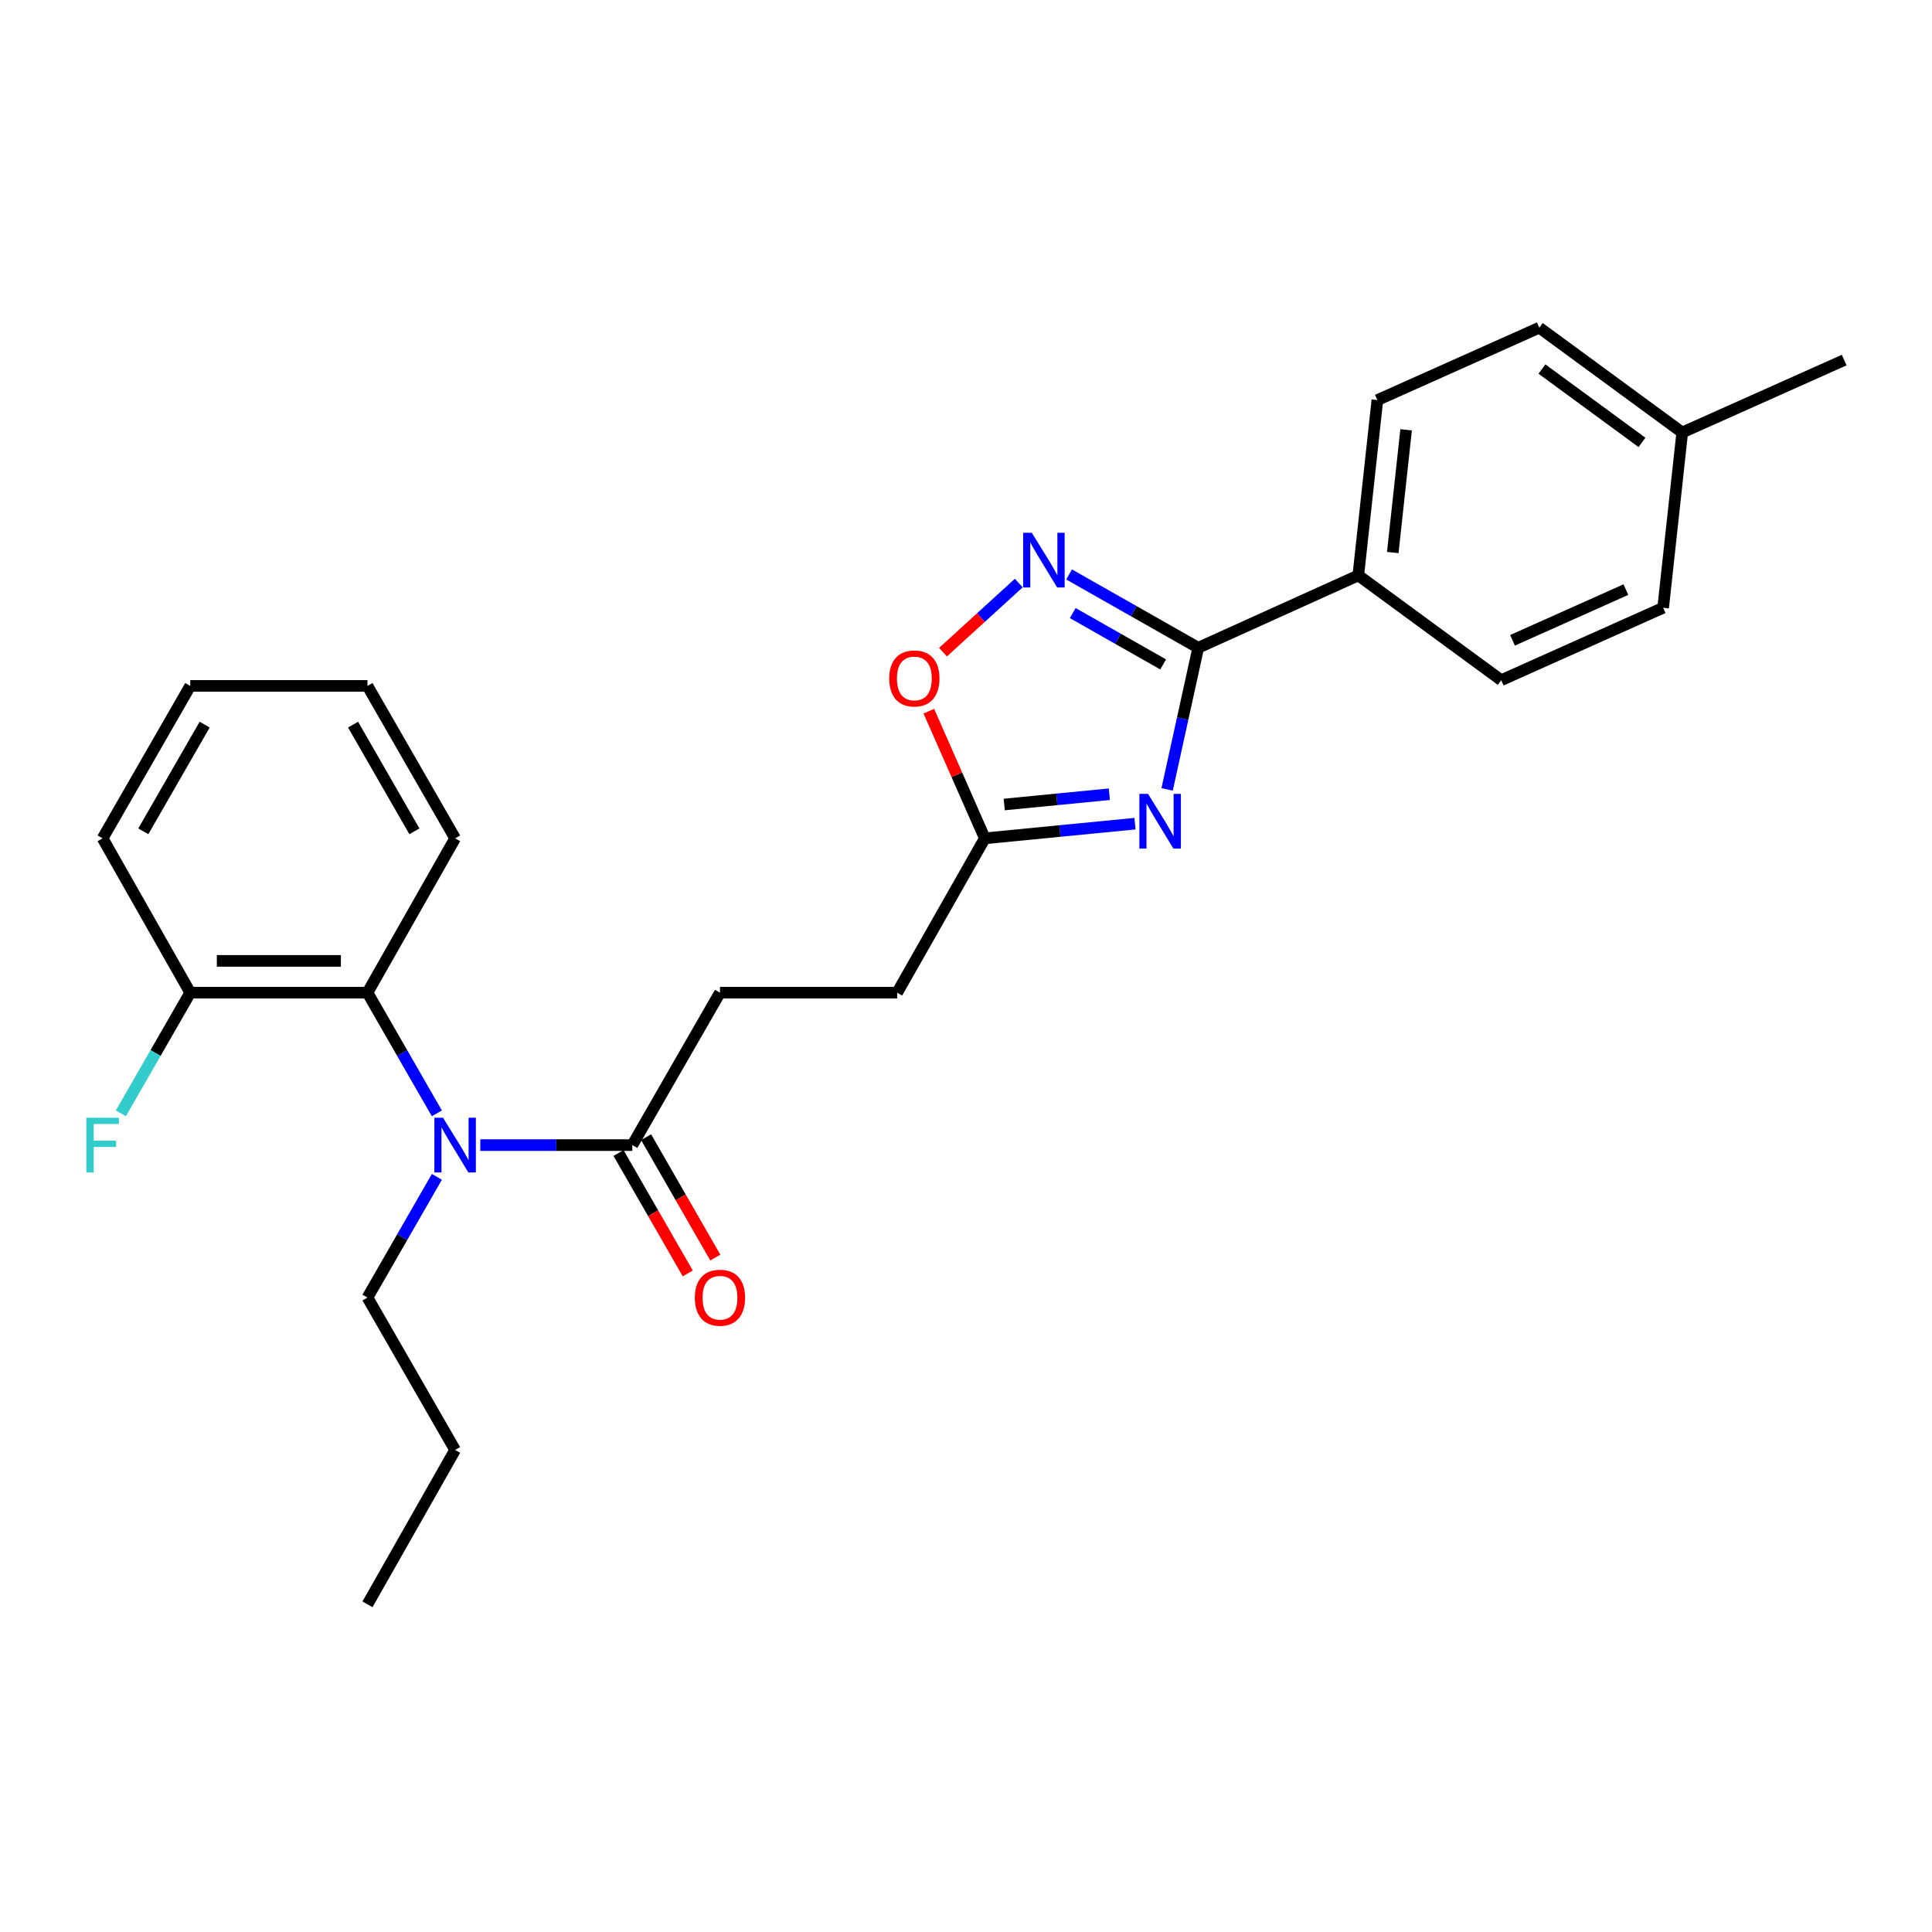 <?xml version='1.0' encoding='iso-8859-1'?>
<svg version='1.1' baseProfile='full'
              xmlns='http://www.w3.org/2000/svg'
                      xmlns:rdkit='http://www.rdkit.org/xml'
                      xmlns:xlink='http://www.w3.org/1999/xlink'
                  xml:space='preserve'
width='1000px' height='1000px' viewBox='0 0 1000 1000'>
<!-- END OF HEADER -->
<rect style='opacity:1.0;fill:#FFFFFF;stroke:none' width='1000' height='1000' x='0' y='0'> </rect>
<path class='bond-0' d='M 604.096,408.599 L 612.148,371.943' style='fill:none;fill-rule:evenodd;stroke:#0000FF;stroke-width:6px;stroke-linecap:butt;stroke-linejoin:miter;stroke-opacity:1' />
<path class='bond-0' d='M 612.148,371.943 L 620.2,335.286' style='fill:none;fill-rule:evenodd;stroke:#000000;stroke-width:6px;stroke-linecap:butt;stroke-linejoin:miter;stroke-opacity:1' />
<path class='bond-3' d='M 587.462,426.329 L 548.602,430.127' style='fill:none;fill-rule:evenodd;stroke:#0000FF;stroke-width:6px;stroke-linecap:butt;stroke-linejoin:miter;stroke-opacity:1' />
<path class='bond-3' d='M 548.602,430.127 L 509.742,433.924' style='fill:none;fill-rule:evenodd;stroke:#000000;stroke-width:6px;stroke-linecap:butt;stroke-linejoin:miter;stroke-opacity:1' />
<path class='bond-3' d='M 574.204,411.092 L 547.001,413.75' style='fill:none;fill-rule:evenodd;stroke:#0000FF;stroke-width:6px;stroke-linecap:butt;stroke-linejoin:miter;stroke-opacity:1' />
<path class='bond-3' d='M 547.001,413.75 L 519.799,416.408' style='fill:none;fill-rule:evenodd;stroke:#000000;stroke-width:6px;stroke-linecap:butt;stroke-linejoin:miter;stroke-opacity:1' />
<path class='bond-1' d='M 620.2,335.286 L 586.778,316.307' style='fill:none;fill-rule:evenodd;stroke:#000000;stroke-width:6px;stroke-linecap:butt;stroke-linejoin:miter;stroke-opacity:1' />
<path class='bond-1' d='M 586.778,316.307 L 553.357,297.329' style='fill:none;fill-rule:evenodd;stroke:#0000FF;stroke-width:6px;stroke-linecap:butt;stroke-linejoin:miter;stroke-opacity:1' />
<path class='bond-1' d='M 602.048,343.901 L 578.653,330.616' style='fill:none;fill-rule:evenodd;stroke:#000000;stroke-width:6px;stroke-linecap:butt;stroke-linejoin:miter;stroke-opacity:1' />
<path class='bond-1' d='M 578.653,330.616 L 555.258,317.331' style='fill:none;fill-rule:evenodd;stroke:#0000FF;stroke-width:6px;stroke-linecap:butt;stroke-linejoin:miter;stroke-opacity:1' />
<path class='bond-7' d='M 620.2,335.286 L 703.05,297.824' style='fill:none;fill-rule:evenodd;stroke:#000000;stroke-width:6px;stroke-linecap:butt;stroke-linejoin:miter;stroke-opacity:1' />
<path class='bond-26' d='M 527.311,301.791 L 507.703,319.674' style='fill:none;fill-rule:evenodd;stroke:#0000FF;stroke-width:6px;stroke-linecap:butt;stroke-linejoin:miter;stroke-opacity:1' />
<path class='bond-26' d='M 507.703,319.674 L 488.095,337.558' style='fill:none;fill-rule:evenodd;stroke:#FF0000;stroke-width:6px;stroke-linecap:butt;stroke-linejoin:miter;stroke-opacity:1' />
<path class='bond-2' d='M 248.599,592.705 L 287.942,592.705' style='fill:none;fill-rule:evenodd;stroke:#0000FF;stroke-width:6px;stroke-linecap:butt;stroke-linejoin:miter;stroke-opacity:1' />
<path class='bond-2' d='M 287.942,592.705 L 327.284,592.705' style='fill:none;fill-rule:evenodd;stroke:#000000;stroke-width:6px;stroke-linecap:butt;stroke-linejoin:miter;stroke-opacity:1' />
<path class='bond-6' d='M 226.117,576.27 L 208.161,545.037' style='fill:none;fill-rule:evenodd;stroke:#0000FF;stroke-width:6px;stroke-linecap:butt;stroke-linejoin:miter;stroke-opacity:1' />
<path class='bond-6' d='M 208.161,545.037 L 190.205,513.804' style='fill:none;fill-rule:evenodd;stroke:#000000;stroke-width:6px;stroke-linecap:butt;stroke-linejoin:miter;stroke-opacity:1' />
<path class='bond-18' d='M 226.118,609.141 L 208.162,640.378' style='fill:none;fill-rule:evenodd;stroke:#0000FF;stroke-width:6px;stroke-linecap:butt;stroke-linejoin:miter;stroke-opacity:1' />
<path class='bond-18' d='M 208.162,640.378 L 190.205,671.616' style='fill:none;fill-rule:evenodd;stroke:#000000;stroke-width:6px;stroke-linecap:butt;stroke-linejoin:miter;stroke-opacity:1' />
<path class='bond-4' d='M 509.742,433.924 L 495.252,401.015' style='fill:none;fill-rule:evenodd;stroke:#000000;stroke-width:6px;stroke-linecap:butt;stroke-linejoin:miter;stroke-opacity:1' />
<path class='bond-4' d='M 495.252,401.015 L 480.762,368.106' style='fill:none;fill-rule:evenodd;stroke:#FF0000;stroke-width:6px;stroke-linecap:butt;stroke-linejoin:miter;stroke-opacity:1' />
<path class='bond-13' d='M 509.742,433.924 L 464.372,513.804' style='fill:none;fill-rule:evenodd;stroke:#000000;stroke-width:6px;stroke-linecap:butt;stroke-linejoin:miter;stroke-opacity:1' />
<path class='bond-5' d='M 327.284,592.705 L 372.654,513.804' style='fill:none;fill-rule:evenodd;stroke:#000000;stroke-width:6px;stroke-linecap:butt;stroke-linejoin:miter;stroke-opacity:1' />
<path class='bond-9' d='M 320.151,596.806 L 338.066,627.964' style='fill:none;fill-rule:evenodd;stroke:#000000;stroke-width:6px;stroke-linecap:butt;stroke-linejoin:miter;stroke-opacity:1' />
<path class='bond-9' d='M 338.066,627.964 L 355.98,659.121' style='fill:none;fill-rule:evenodd;stroke:#FF0000;stroke-width:6px;stroke-linecap:butt;stroke-linejoin:miter;stroke-opacity:1' />
<path class='bond-9' d='M 334.417,588.604 L 352.331,619.762' style='fill:none;fill-rule:evenodd;stroke:#000000;stroke-width:6px;stroke-linecap:butt;stroke-linejoin:miter;stroke-opacity:1' />
<path class='bond-9' d='M 352.331,619.762 L 370.245,650.919' style='fill:none;fill-rule:evenodd;stroke:#FF0000;stroke-width:6px;stroke-linecap:butt;stroke-linejoin:miter;stroke-opacity:1' />
<path class='bond-8' d='M 190.205,513.804 L 98.469,513.804' style='fill:none;fill-rule:evenodd;stroke:#000000;stroke-width:6px;stroke-linecap:butt;stroke-linejoin:miter;stroke-opacity:1' />
<path class='bond-8' d='M 176.445,497.349 L 112.23,497.349' style='fill:none;fill-rule:evenodd;stroke:#000000;stroke-width:6px;stroke-linecap:butt;stroke-linejoin:miter;stroke-opacity:1' />
<path class='bond-19' d='M 190.205,513.804 L 235.566,433.924' style='fill:none;fill-rule:evenodd;stroke:#000000;stroke-width:6px;stroke-linecap:butt;stroke-linejoin:miter;stroke-opacity:1' />
<path class='bond-11' d='M 703.05,297.824 L 712.923,207.084' style='fill:none;fill-rule:evenodd;stroke:#000000;stroke-width:6px;stroke-linecap:butt;stroke-linejoin:miter;stroke-opacity:1' />
<path class='bond-11' d='M 720.89,285.993 L 727.801,222.475' style='fill:none;fill-rule:evenodd;stroke:#000000;stroke-width:6px;stroke-linecap:butt;stroke-linejoin:miter;stroke-opacity:1' />
<path class='bond-12' d='M 703.05,297.824 L 777.024,352.061' style='fill:none;fill-rule:evenodd;stroke:#000000;stroke-width:6px;stroke-linecap:butt;stroke-linejoin:miter;stroke-opacity:1' />
<path class='bond-14' d='M 98.469,513.804 L 80.513,545.037' style='fill:none;fill-rule:evenodd;stroke:#000000;stroke-width:6px;stroke-linecap:butt;stroke-linejoin:miter;stroke-opacity:1' />
<path class='bond-14' d='M 80.513,545.037 L 62.557,576.27' style='fill:none;fill-rule:evenodd;stroke:#33CCCC;stroke-width:6px;stroke-linecap:butt;stroke-linejoin:miter;stroke-opacity:1' />
<path class='bond-20' d='M 98.469,513.804 L 53.109,433.924' style='fill:none;fill-rule:evenodd;stroke:#000000;stroke-width:6px;stroke-linecap:butt;stroke-linejoin:miter;stroke-opacity:1' />
<path class='bond-10' d='M 372.654,513.804 L 464.372,513.804' style='fill:none;fill-rule:evenodd;stroke:#000000;stroke-width:6px;stroke-linecap:butt;stroke-linejoin:miter;stroke-opacity:1' />
<path class='bond-16' d='M 712.923,207.084 L 796.743,169.604' style='fill:none;fill-rule:evenodd;stroke:#000000;stroke-width:6px;stroke-linecap:butt;stroke-linejoin:miter;stroke-opacity:1' />
<path class='bond-15' d='M 777.024,352.061 L 860.844,314.581' style='fill:none;fill-rule:evenodd;stroke:#000000;stroke-width:6px;stroke-linecap:butt;stroke-linejoin:miter;stroke-opacity:1' />
<path class='bond-15' d='M 782.88,331.418 L 841.554,305.181' style='fill:none;fill-rule:evenodd;stroke:#000000;stroke-width:6px;stroke-linecap:butt;stroke-linejoin:miter;stroke-opacity:1' />
<path class='bond-17' d='M 860.844,314.581 L 870.717,223.85' style='fill:none;fill-rule:evenodd;stroke:#000000;stroke-width:6px;stroke-linecap:butt;stroke-linejoin:miter;stroke-opacity:1' />
<path class='bond-27' d='M 796.743,169.604 L 870.717,223.85' style='fill:none;fill-rule:evenodd;stroke:#000000;stroke-width:6px;stroke-linecap:butt;stroke-linejoin:miter;stroke-opacity:1' />
<path class='bond-27' d='M 798.108,191.01 L 849.89,228.982' style='fill:none;fill-rule:evenodd;stroke:#000000;stroke-width:6px;stroke-linecap:butt;stroke-linejoin:miter;stroke-opacity:1' />
<path class='bond-21' d='M 870.717,223.85 L 954.545,186.378' style='fill:none;fill-rule:evenodd;stroke:#000000;stroke-width:6px;stroke-linecap:butt;stroke-linejoin:miter;stroke-opacity:1' />
<path class='bond-22' d='M 190.205,671.616 L 235.566,750.499' style='fill:none;fill-rule:evenodd;stroke:#000000;stroke-width:6px;stroke-linecap:butt;stroke-linejoin:miter;stroke-opacity:1' />
<path class='bond-23' d='M 235.566,433.924 L 190.205,355.023' style='fill:none;fill-rule:evenodd;stroke:#000000;stroke-width:6px;stroke-linecap:butt;stroke-linejoin:miter;stroke-opacity:1' />
<path class='bond-23' d='M 214.497,430.29 L 182.744,375.06' style='fill:none;fill-rule:evenodd;stroke:#000000;stroke-width:6px;stroke-linecap:butt;stroke-linejoin:miter;stroke-opacity:1' />
<path class='bond-28' d='M 53.109,433.924 L 98.469,355.023' style='fill:none;fill-rule:evenodd;stroke:#000000;stroke-width:6px;stroke-linecap:butt;stroke-linejoin:miter;stroke-opacity:1' />
<path class='bond-28' d='M 74.178,430.29 L 105.931,375.06' style='fill:none;fill-rule:evenodd;stroke:#000000;stroke-width:6px;stroke-linecap:butt;stroke-linejoin:miter;stroke-opacity:1' />
<path class='bond-24' d='M 235.566,750.499 L 190.205,830.396' style='fill:none;fill-rule:evenodd;stroke:#000000;stroke-width:6px;stroke-linecap:butt;stroke-linejoin:miter;stroke-opacity:1' />
<path class='bond-25' d='M 190.205,355.023 L 98.469,355.023' style='fill:none;fill-rule:evenodd;stroke:#000000;stroke-width:6px;stroke-linecap:butt;stroke-linejoin:miter;stroke-opacity:1' />
<path  class='atom-0' d='M 594.221 410.897
L 603.501 425.897
Q 604.421 427.377, 605.901 430.057
Q 607.381 432.737, 607.461 432.897
L 607.461 410.897
L 611.221 410.897
L 611.221 439.217
L 607.341 439.217
L 597.381 422.817
Q 596.221 420.897, 594.981 418.697
Q 593.781 416.497, 593.421 415.817
L 593.421 439.217
L 589.741 439.217
L 589.741 410.897
L 594.221 410.897
' fill='#0000FF'/>
<path  class='atom-2' d='M 534.06 275.766
L 543.34 290.766
Q 544.26 292.246, 545.74 294.926
Q 547.22 297.606, 547.3 297.766
L 547.3 275.766
L 551.06 275.766
L 551.06 304.086
L 547.18 304.086
L 537.22 287.686
Q 536.06 285.766, 534.82 283.566
Q 533.62 281.366, 533.26 280.686
L 533.26 304.086
L 529.58 304.086
L 529.58 275.766
L 534.06 275.766
' fill='#0000FF'/>
<path  class='atom-3' d='M 229.306 578.545
L 238.586 593.545
Q 239.506 595.025, 240.986 597.705
Q 242.466 600.385, 242.546 600.545
L 242.546 578.545
L 246.306 578.545
L 246.306 606.865
L 242.426 606.865
L 232.466 590.465
Q 231.306 588.545, 230.066 586.345
Q 228.866 584.145, 228.506 583.465
L 228.506 606.865
L 224.826 606.865
L 224.826 578.545
L 229.306 578.545
' fill='#0000FF'/>
<path  class='atom-5' d='M 460.267 351.163
Q 460.267 344.363, 463.627 340.563
Q 466.987 336.763, 473.267 336.763
Q 479.547 336.763, 482.907 340.563
Q 486.267 344.363, 486.267 351.163
Q 486.267 358.043, 482.867 361.963
Q 479.467 365.843, 473.267 365.843
Q 467.027 365.843, 463.627 361.963
Q 460.267 358.083, 460.267 351.163
M 473.267 362.643
Q 477.587 362.643, 479.907 359.763
Q 482.267 356.843, 482.267 351.163
Q 482.267 345.603, 479.907 342.803
Q 477.587 339.963, 473.267 339.963
Q 468.947 339.963, 466.587 342.763
Q 464.267 345.563, 464.267 351.163
Q 464.267 356.883, 466.587 359.763
Q 468.947 362.643, 473.267 362.643
' fill='#FF0000'/>
<path  class='atom-10' d='M 359.654 671.696
Q 359.654 664.896, 363.014 661.096
Q 366.374 657.296, 372.654 657.296
Q 378.934 657.296, 382.294 661.096
Q 385.654 664.896, 385.654 671.696
Q 385.654 678.576, 382.254 682.496
Q 378.854 686.376, 372.654 686.376
Q 366.414 686.376, 363.014 682.496
Q 359.654 678.616, 359.654 671.696
M 372.654 683.176
Q 376.974 683.176, 379.294 680.296
Q 381.654 677.376, 381.654 671.696
Q 381.654 666.136, 379.294 663.336
Q 376.974 660.496, 372.654 660.496
Q 368.334 660.496, 365.974 663.296
Q 363.654 666.096, 363.654 671.696
Q 363.654 677.416, 365.974 680.296
Q 368.334 683.176, 372.654 683.176
' fill='#FF0000'/>
<path  class='atom-15' d='M 44.689 578.545
L 61.529 578.545
L 61.529 581.785
L 48.489 581.785
L 48.489 590.385
L 60.089 590.385
L 60.089 593.665
L 48.489 593.665
L 48.489 606.865
L 44.689 606.865
L 44.689 578.545
' fill='#33CCCC'/>
</svg>
